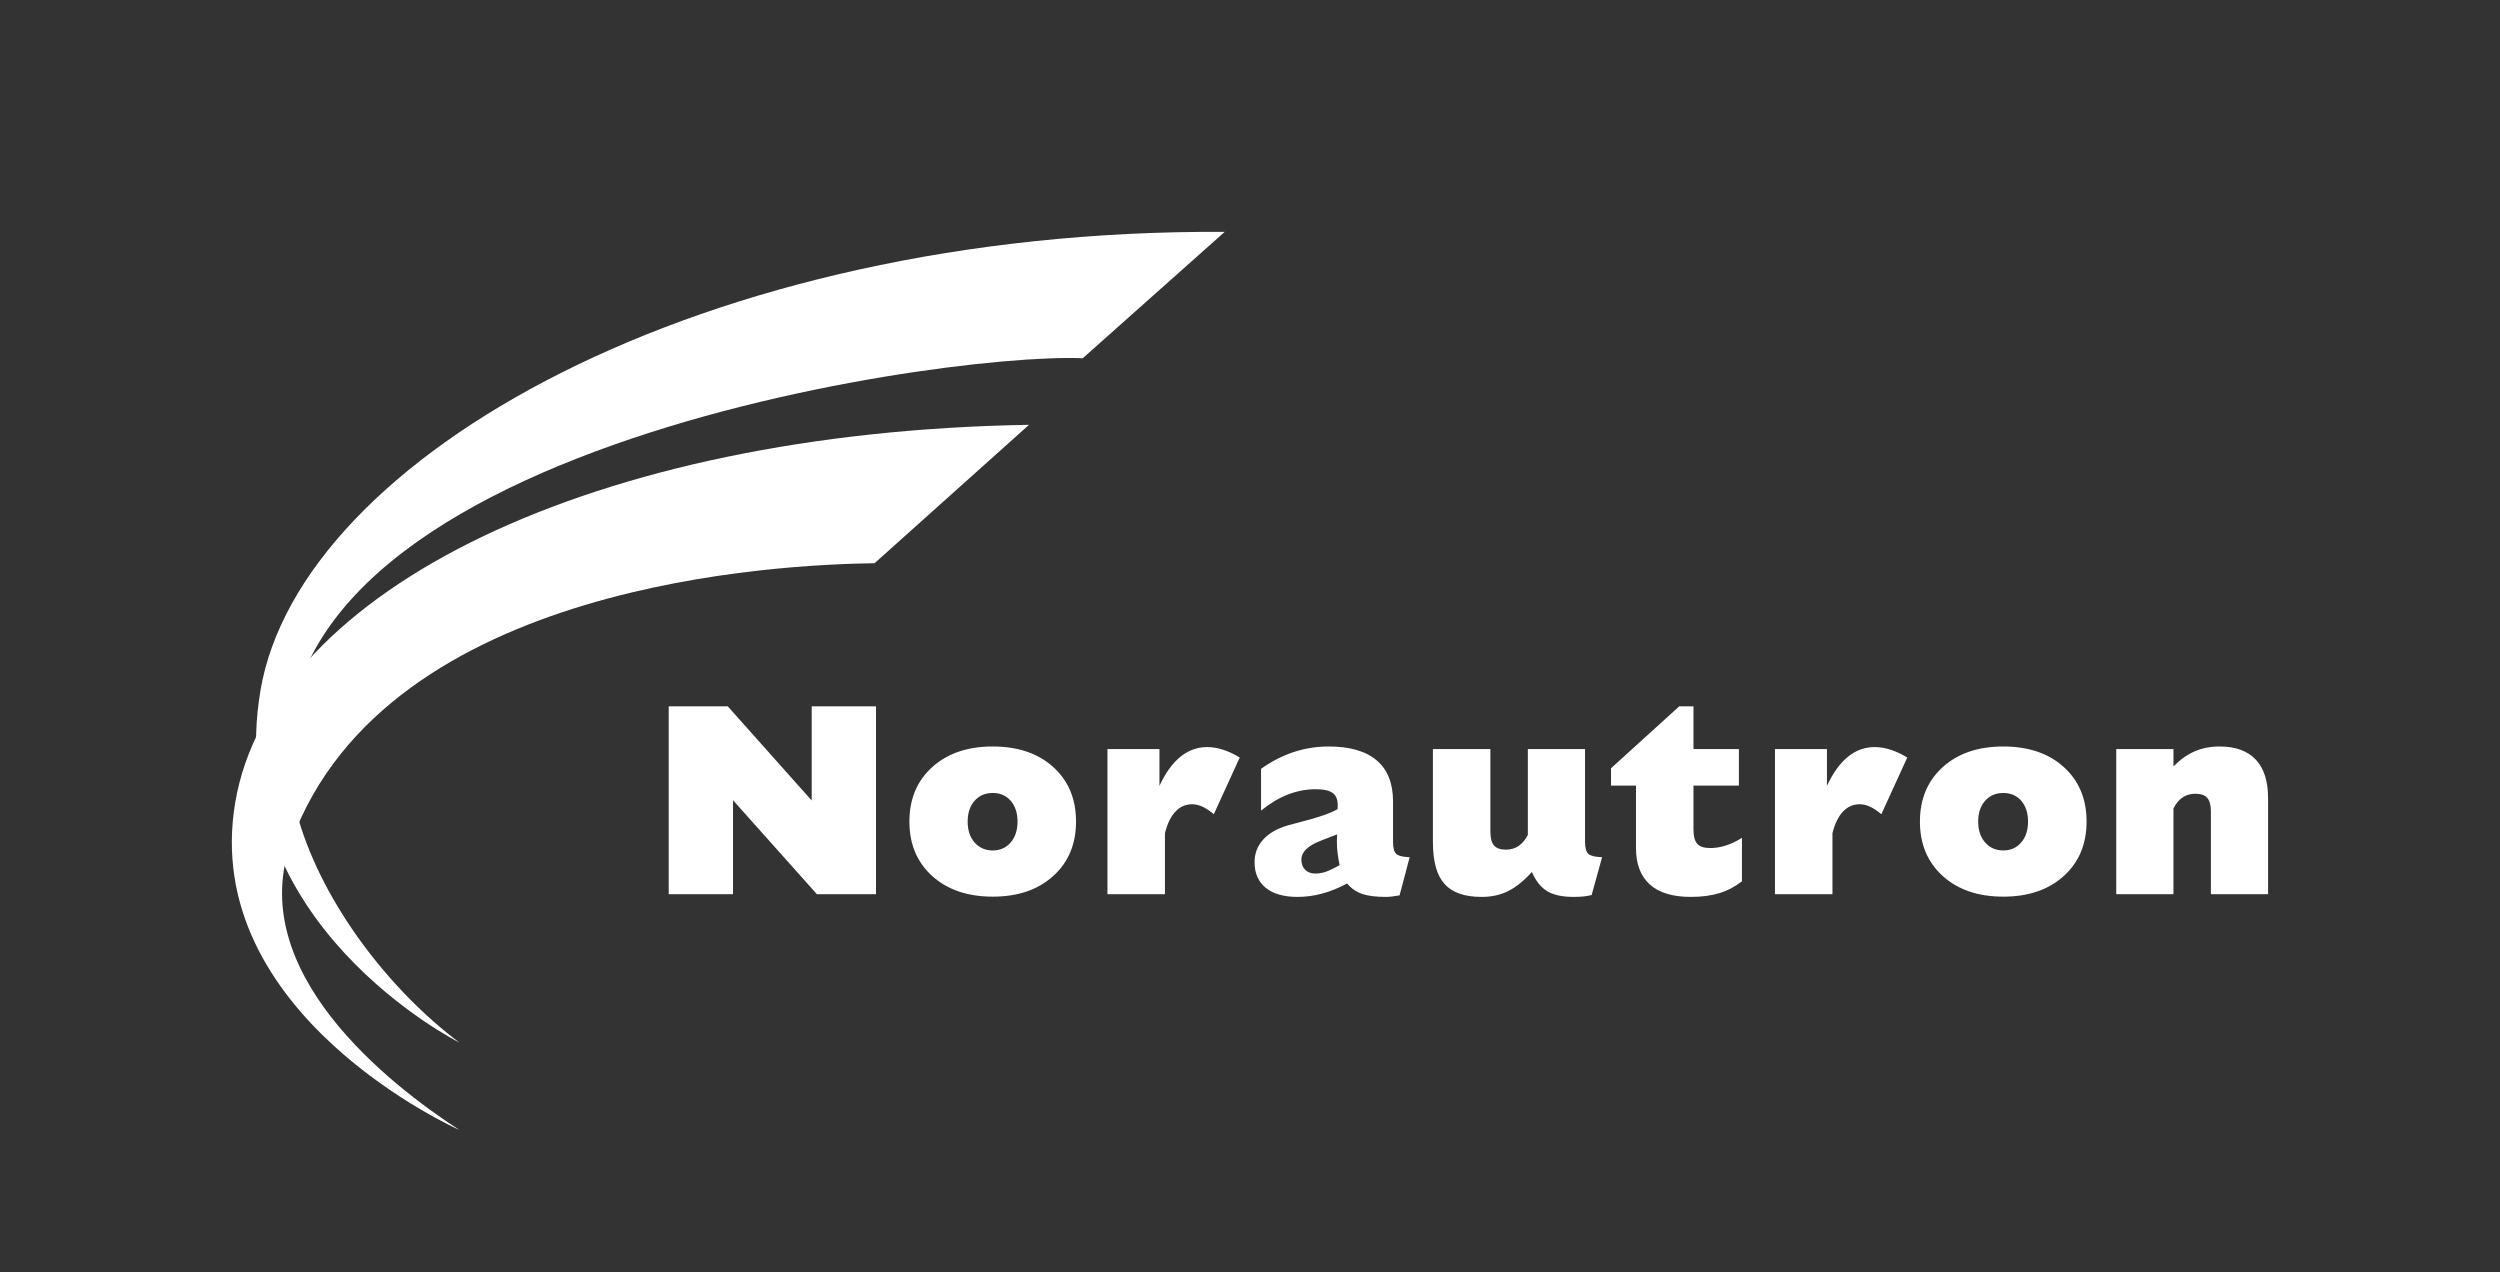 <?xml version="1.0" encoding="UTF-8"?>
<svg id="Layer_1" xmlns="http://www.w3.org/2000/svg" version="1.1" viewBox="0 0 636.435 323.894">
  <rect x="0" y="0" width="636.435" height="323.894" fill="#333333" stroke="none"/>
  <!-- Generator: Adobe Illustrator 29.7.1, SVG Export Plug-In . SVG Version: 2.1.1 Build 8)  -->
  <path d="M170.237,227.644v-47.822h15.04l21.361,23.966v-23.966h16.369v47.822h-15.04l-21.36-23.928v23.928h-16.37ZM246.339,209.15c0,2.221.589,3.987,1.772,5.333,1.189,1.34,2.728,2.021,4.62,2.021,1.879,0,3.393-.681,4.548-2.021,1.167-1.346,1.757-3.112,1.757-5.333,0-2.181-.578-3.943-1.734-5.289-1.156-1.329-2.668-1.989-4.57-1.989-1.913,0-3.452.66-4.635,1.989-1.178,1.346-1.756,3.108-1.756,5.289M231.509,209.15c0-5.742,1.935-10.361,5.803-13.857,3.852-3.5,9.005-5.256,15.418-5.256s11.578,1.756,15.429,5.256c3.846,3.496,5.77,8.115,5.77,13.857s-1.934,10.362-5.812,13.863c-3.869,3.5-9.006,5.25-15.386,5.25s-11.534-1.75-15.414-5.25c-3.872-3.501-5.807-8.121-5.807-13.863M281.929,227.644v-36.948h13.236v9.37c1.524-3.297,3.301-5.755,5.328-7.408,2.03-1.647,4.305-2.475,6.834-2.475,1.317,0,2.673.233,4.072.687,1.389.454,2.788,1.107,4.203,1.983l-6.591,14.417c-1.074-.885-2.052-1.539-2.927-1.932-.88-.4-1.756-.596-2.614-.596-1.643,0-3.048.622-4.226,1.863-1.178,1.244-2.069,3.069-2.679,5.484v15.554h-14.636ZM341.026,220.236c-.237-1.125-.4-2.184-.52-3.188-.113-1.004-.173-1.994-.173-2.971,0-.2.012-.48.039-.855.021-.362.031-.632.031-.814l-3.899,1.507-.314.134c-3.252,1.249-4.89,2.849-4.89,4.771,0,1.102.319,1.966.962,2.604.637.643,1.501.962,2.599.962.843,0,1.69-.146,2.533-.411.843-.279,2.054-.854,3.631-1.739M342.939,224.915c-2.172,1.166-4.284,2.015-6.363,2.576-2.074.562-4.178.838-6.321.838-3.441,0-6.115-.769-8.018-2.307-1.901-1.54-2.857-3.711-2.857-6.51,0-2.232.725-4.155,2.172-5.754,1.442-1.61,3.522-2.808,6.239-3.619.794-.216,1.983-.535,3.56-.956,4.328-1.103,7.375-2.167,9.12-3.166.027-.146.049-.275.06-.411.016-.141.016-.367.016-.653,0-1.437-.432-2.476-1.296-3.092-.876-.631-2.312-.949-4.317-.949-2.415,0-4.775.453-7.071,1.355-2.307.898-4.58,2.264-6.834,4.085v-10.633c2.659-1.896,5.424-3.307,8.282-4.261,2.858-.941,5.835-1.422,8.897-1.422,5.407,0,9.503,1.178,12.269,3.539,2.767,2.365,4.154,5.834,4.154,10.421v10.286c0,1.599.276,2.641.849,3.127.572.492,1.702.756,3.382.81l-2.566,9.71c-.719.123-1.372.23-1.961.301-.578.065-1.069.098-1.48.098-2.577,0-4.618-.254-6.126-.778-1.502-.524-2.767-1.41-3.787-2.636M405.189,227.853c-.621.151-1.308.28-2.053.361-.756.082-1.589.114-2.502.114-2.89,0-5.142-.476-6.752-1.444-1.6-.971-2.907-2.607-3.906-4.909-2.053,2.274-4.073,3.904-6.056,4.884-1.973.982-4.225,1.47-6.732,1.47-4.327,0-7.482-1.092-9.449-3.297-1.977-2.192-2.955-5.731-2.955-10.608v-23.729h14.629v21.054c0,1.599.31,2.755.925,3.484.615.708,1.621,1.07,3.004,1.07,1.254,0,2.339-.314,3.257-.946.924-.621,1.708-1.566,2.351-2.81v-21.853h14.559v23.588c0,1.577.292,2.615.876,3.117.572.502,1.74.766,3.468.82l-2.663,9.633ZM443.454,224.363c-1.798,1.39-3.733,2.41-5.797,3.025-2.052.627-4.467.94-7.222.94-4.583,0-8.061-1.043-10.422-3.155-2.355-2.102-3.533-5.208-3.533-9.281v-15.905h-6.358v-4.407l17.362-15.759h3.631v10.874h11.561v9.292h-11.561v11.092c0,1.794.323,3.059.978,3.755.643.713,1.761,1.059,3.355,1.059,1.266,0,2.565-.222,3.921-.649,1.357-.431,2.718-1.084,4.085-1.95v11.07ZM451.86,227.644v-36.948h13.236v9.37c1.528-3.297,3.294-5.755,5.332-7.408,2.032-1.647,4.305-2.475,6.834-2.475,1.318,0,2.667.233,4.073.687,1.388.454,2.781,1.107,4.202,1.983l-6.596,14.423c-1.075-.891-2.054-1.545-2.929-1.938-.869-.4-1.75-.596-2.613-.596-1.643,0-3.042.622-4.22,1.863-1.178,1.244-2.064,3.069-2.684,5.484v15.554h-14.636ZM503.593,209.15c0,2.221.601,3.987,1.779,5.333,1.186,1.34,2.726,2.021,4.617,2.021,1.875,0,3.393-.681,4.543-2.021,1.173-1.346,1.756-3.112,1.756-5.333,0-2.181-.572-3.943-1.723-5.289-1.163-1.329-2.675-1.989-4.576-1.989-1.918,0-3.452.66-4.635,1.989-1.183,1.346-1.762,3.108-1.762,5.289M488.765,209.15c0-5.742,1.939-10.361,5.802-13.857,3.862-3.5,9.005-5.256,15.423-5.256s11.573,1.756,15.424,5.256c3.846,3.496,5.774,8.115,5.774,13.857s-1.939,10.362-5.811,13.863c-3.875,3.5-9.007,5.25-15.387,5.25s-11.539-1.75-15.412-5.25c-3.874-3.501-5.812-8.121-5.812-13.863M538.741,227.644v-36.948h14.564v4.409c1.751-1.761,3.566-3.048,5.446-3.847,1.88-.81,3.976-1.221,6.315-1.221,4.046,0,7.114,1.123,9.206,3.354,2.091,2.227,3.122,5.505,3.122,9.806v24.446h-14.559v-21.06c0-1.599-.304-2.756-.919-3.451-.622-.713-1.621-1.065-3.015-1.065-1.243,0-2.328.303-3.247.92-.929.621-1.712,1.555-2.35,2.81v21.847h-14.564Z" fill="#fff"/>
  <path d="M116.91,265.389s-60.68-30.432-50.588-89.695c10.087-59.263,112.504-117.419,245.455-116.669l-36.146,32.176c-37.378-1.626-226.844,25.651-199.573,117.598,6.407,21.599,23.149,43.279,40.852,56.59" fill="#fff"/>
  <path d="M116.915,287.646s-66.297-29.394-57.005-83.504c9.292-54.11,91.516-94.18,202.048-95.995l-39.319,35.234c-23.456.325-123.973,4.604-148.402,70.632-12.296,33.234,25.077,62.201,42.678,73.633" fill="#fff"/>
</svg>